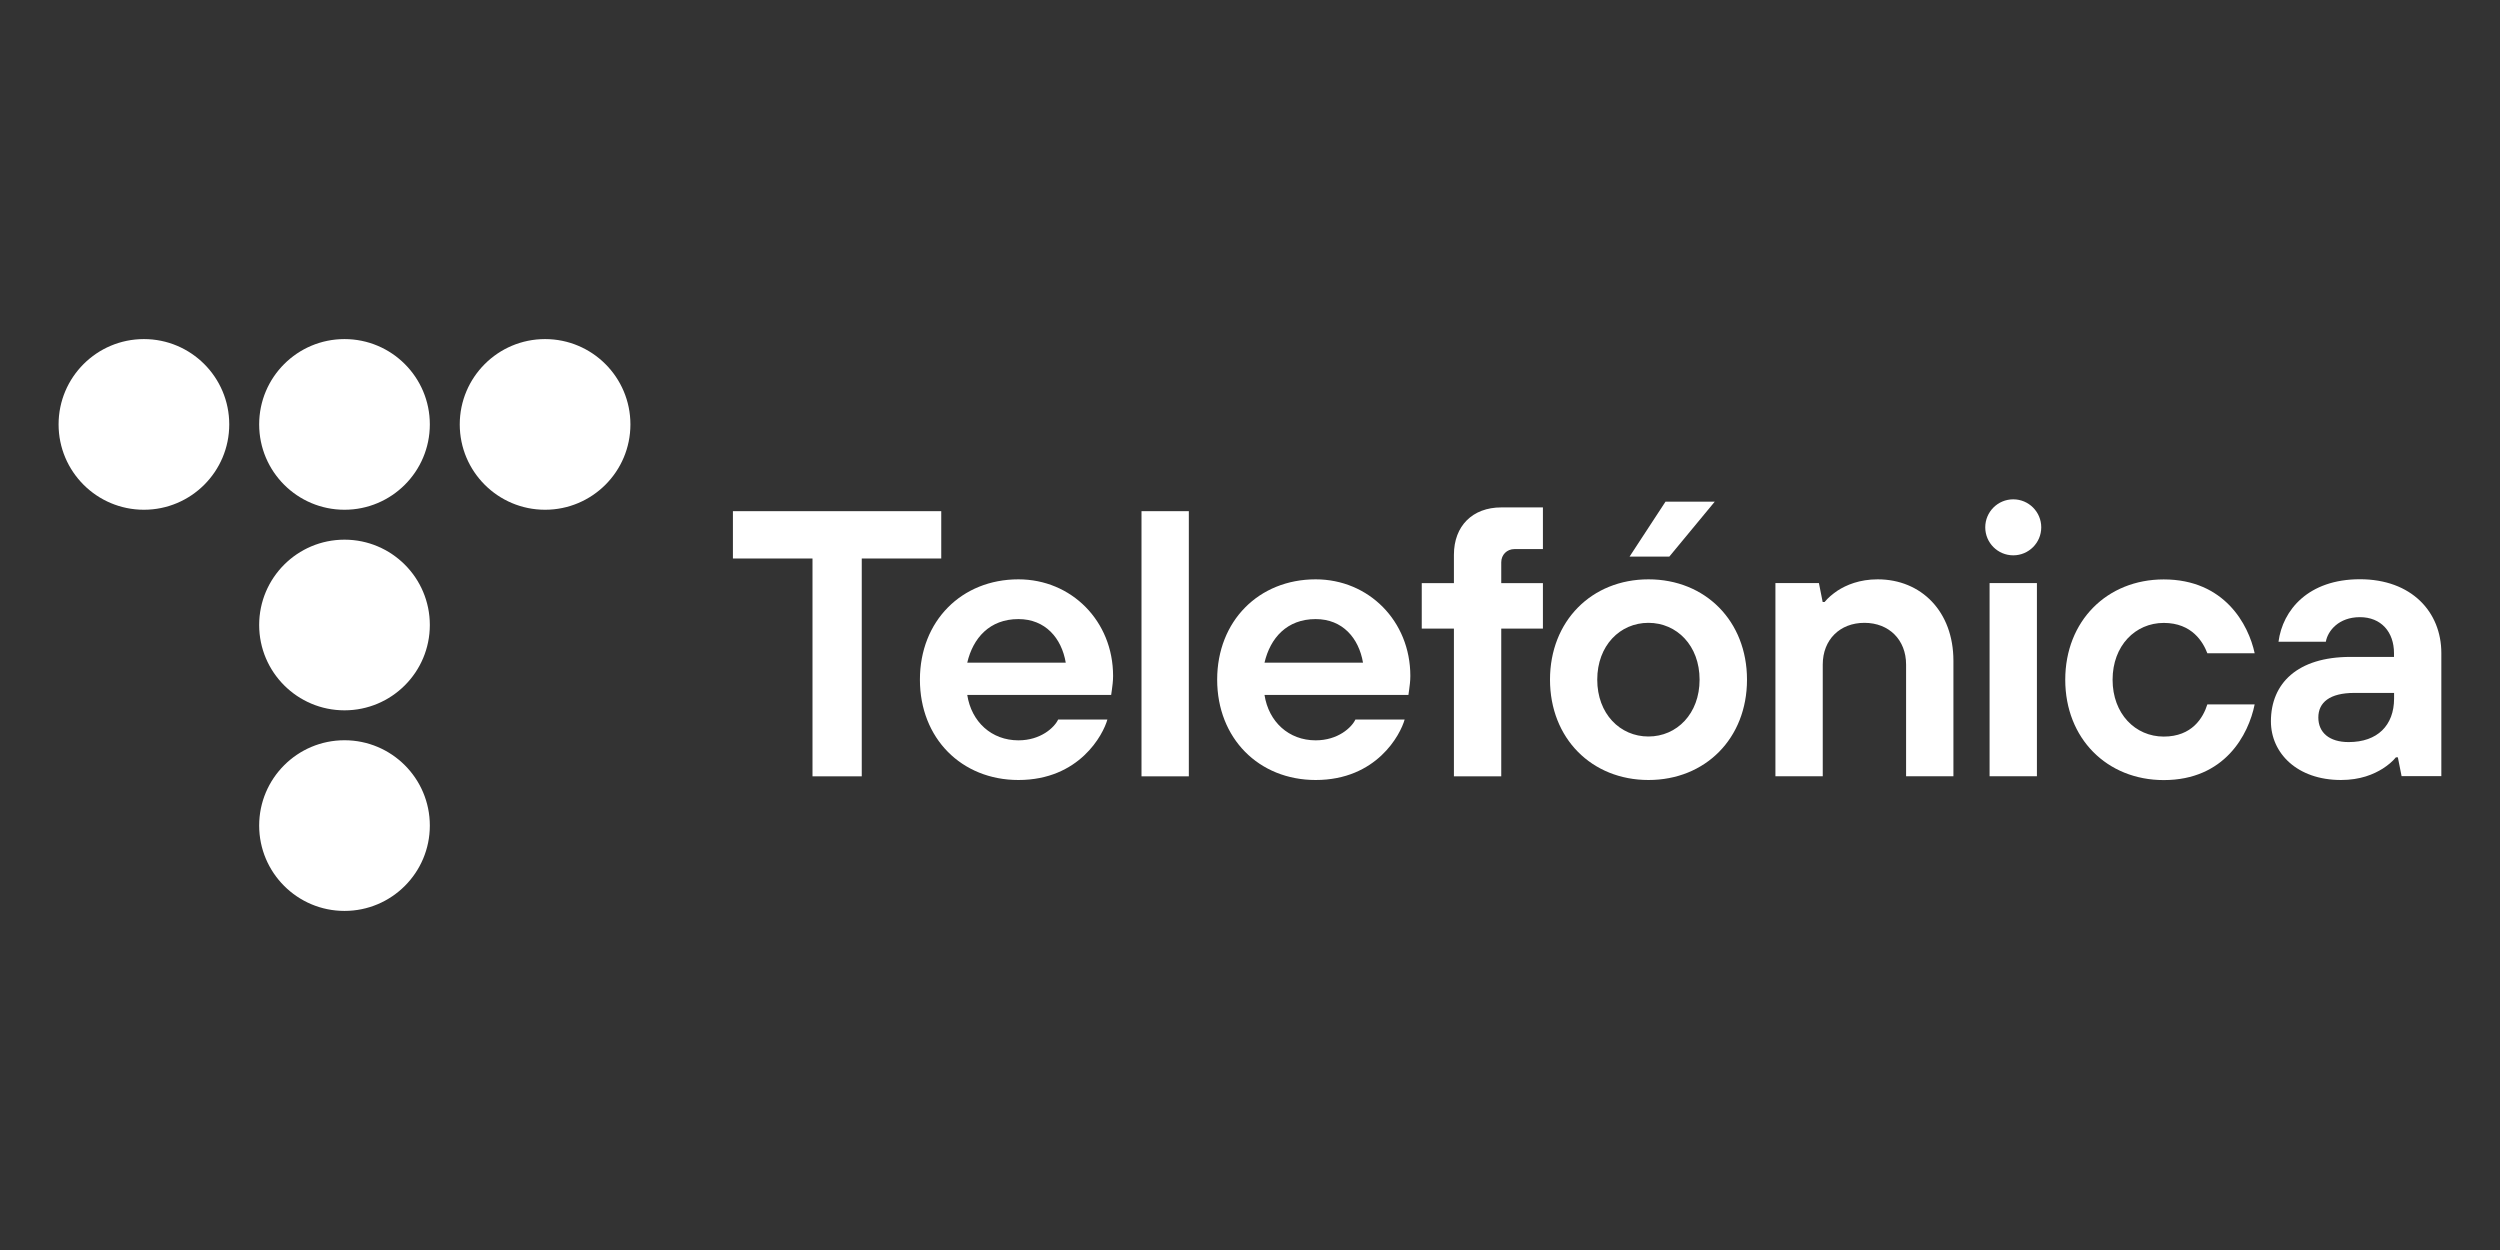 <?xml version="1.0" encoding="UTF-8"?>
<svg id="Capa_1" xmlns="http://www.w3.org/2000/svg" viewBox="0 0 300 150">
  <rect x="0" y="0" width="300" height="150" fill="#333333" stroke="none"/>
  <defs>
    <style>
      .cls-1 {
        fill: #fff;
      }
    </style>
  </defs>
  <g>
    <circle class="cls-1" cx="17.27" cy="50.93" r="10.24"/>
    <circle class="cls-1" cx="41.34" cy="50.93" r="10.24"/>
    <circle class="cls-1" cx="65.41" cy="50.93" r="10.24"/>
    <circle class="cls-1" cx="41.34" cy="75" r="10.24"/>
    <circle class="cls-1" cx="41.34" cy="99.07" r="10.24"/>
  </g>
  <g>
    <path class="cls-1" d="M97.49,67.02h-9.54v-5.68h25v5.68h-9.54v26.14h-5.91v-26.14Z"/>
    <path class="cls-1" d="M132.89,86.33c-.5,1.82-3.36,7.27-10.68,7.27-6.82,0-11.82-5-11.82-12.04s5-12.04,11.82-12.04c6.36,0,11.36,5,11.36,11.59,0,.68-.09,1.23-.14,1.64l-.09.64h-17.27c.5,3.23,2.91,5.45,6.14,5.45,2.68,0,4.32-1.54,4.77-2.5h5.91ZM127.89,79.52c-.5-2.95-2.45-5.23-5.68-5.23-3.45,0-5.45,2.27-6.14,5.23h11.82Z"/>
    <path class="cls-1" d="M136.98,61.34h5.68v31.82h-5.68v-31.82Z"/>
    <path class="cls-1" d="M168.56,86.33c-.5,1.82-3.36,7.27-10.68,7.27-6.82,0-11.82-5-11.82-12.04s5-12.04,11.82-12.04c6.36,0,11.36,5,11.36,11.59,0,.68-.09,1.23-.14,1.64l-.09.64h-17.27c.5,3.23,2.91,5.45,6.14,5.45,2.68,0,4.32-1.54,4.77-2.5h5.91ZM163.56,79.52c-.5-2.95-2.45-5.23-5.68-5.23-3.45,0-5.45,2.27-6.14,5.23h11.82Z"/>
    <path class="cls-1" d="M174.47,75.43h-3.86v-5.45h3.86v-3.41c0-3.45,2.23-5.68,5.68-5.68h5v5h-3.41c-.91,0-1.59.68-1.59,1.59v2.5h5v5.45h-5v17.73h-5.68v-17.73Z"/>
    <path class="cls-1" d="M209.64,81.56c0,7.05-5,12.04-11.82,12.04s-11.82-5-11.82-12.04,5-12.04,11.82-12.04,11.82,5,11.82,12.04ZM203.95,81.56c0-4.09-2.73-6.82-6.14-6.82s-6.14,2.73-6.14,6.82,2.73,6.82,6.14,6.82,6.14-2.73,6.14-6.82Z"/>
    <path class="cls-1" d="M213.04,69.97h5.23l.45,2.27h.23c.41-.5.95-.95,1.55-1.36,1.05-.68,2.64-1.36,4.82-1.36,5.23,0,9.09,3.86,9.09,9.77v13.86h-5.68v-13.41c0-2.95-2.04-5-5-5s-5,2.04-5,5v13.41h-5.68v-23.18Z"/>
    <path class="cls-1" d="M270.56,84.52c-.73,3.64-3.59,9.09-10.91,9.09-6.82,0-11.82-5-11.82-12.04s5-12.04,11.82-12.04c7.32,0,10.18,5.45,10.91,8.86h-5.68c-.5-1.32-1.82-3.64-5.23-3.64s-6.14,2.73-6.14,6.82,2.73,6.82,6.14,6.82,4.73-2.27,5.23-3.86h5.68Z"/>
    <path class="cls-1" d="M287.74,90.88h-.23c-.41.5-.95.95-1.59,1.36-1.09.68-2.68,1.36-5,1.36-5.27,0-8.41-3.23-8.41-7.04,0-4.55,3.18-7.73,9.54-7.73h5.23v-.45c0-2.55-1.55-4.32-4.09-4.32s-3.86,1.64-4.09,2.95h-5.68c.5-3.82,3.59-7.5,9.77-7.5s9.77,3.91,9.77,8.86v14.77h-4.77l-.45-2.27ZM287.29,83.15h-4.77c-2.95,0-4.32,1.14-4.32,2.95s1.32,2.95,3.64,2.95c3.45,0,5.45-2,5.45-5.23v-.68Z"/>
    <path class="cls-1" d="M238.75,69.97h5.68v23.18h-5.68v-23.18Z"/>
    <circle class="cls-1" cx="241.59" cy="63.28" r="3.36"/>
    <polygon class="cls-1" points="199.86 60.2 205.77 60.2 200.32 66.79 195.55 66.79 199.86 60.2"/>
  </g>
</svg>
